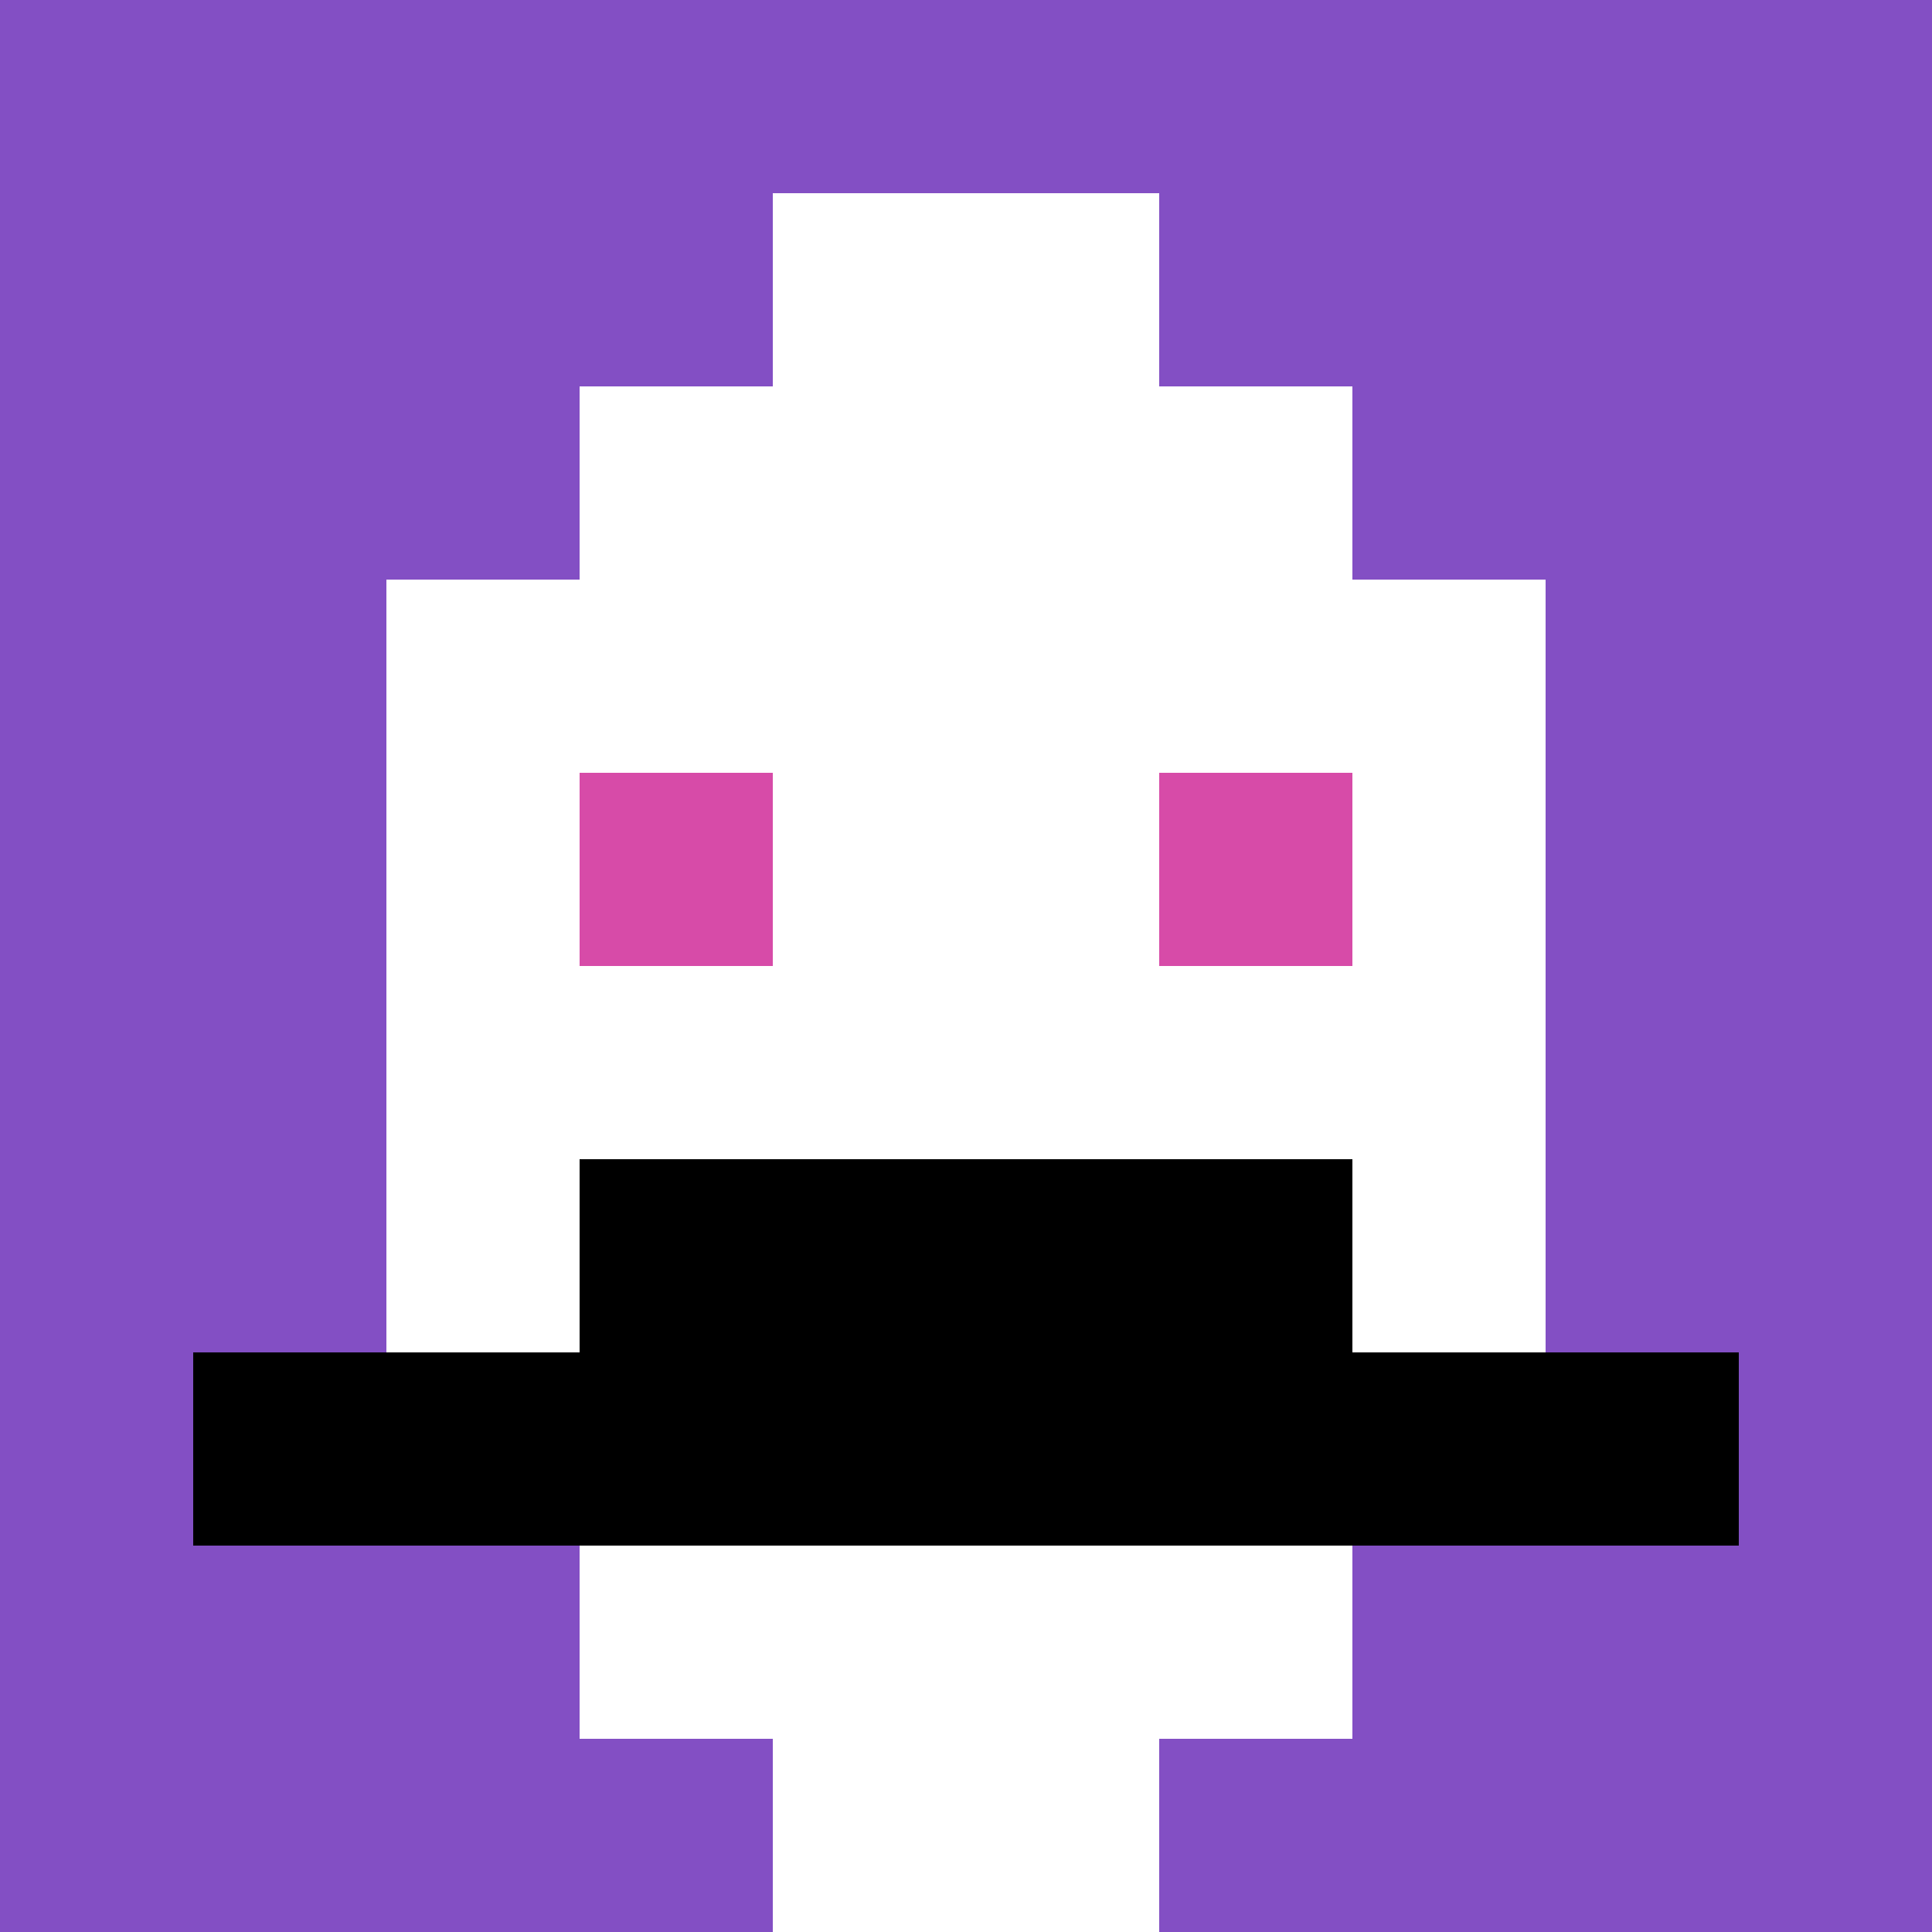 <svg xmlns="http://www.w3.org/2000/svg" version="1.1" width="1326" height="1326"><title>'goose-pfp-651222' by Dmitri Cherniak</title><desc>seed=651222
backgroundColor=#ffffff
padding=0
innerPadding=0
timeout=500
dimension=1
border=false
Save=function(){return n.handleSave()}
frame=97

Rendered at Tue Oct 03 2023 23:25:47 GMT-0300 (Argentina Standard Time)
Generated in &lt;1ms
</desc><defs></defs><rect width="100%" height="100%" fill="#ffffff"></rect><g><g id="0-0"><rect x="0" y="0" height="1326" width="1326" fill="#834FC4"></rect><g><rect id="0-0-3-2-4-7" x="397.8" y="265.2" width="530.4" height="928.2" fill="#ffffff"></rect><rect id="0-0-2-3-6-5" x="265.2" y="397.8" width="795.6" height="663" fill="#ffffff"></rect><rect id="0-0-4-8-2-2" x="530.4" y="1060.8" width="265.2" height="265.2" fill="#ffffff"></rect><rect id="0-0-1-7-8-1" x="132.6" y="928.2" width="1060.8" height="132.6" fill="#000000"></rect><rect id="0-0-3-6-4-2" x="397.8" y="795.6" width="530.4" height="265.2" fill="#000000"></rect><rect id="0-0-3-4-1-1" x="397.8" y="530.4" width="132.6" height="132.6" fill="#D74BA8"></rect><rect id="0-0-6-4-1-1" x="795.6" y="530.4" width="132.6" height="132.6" fill="#D74BA8"></rect><rect id="0-0-4-1-2-2" x="530.4" y="132.6" width="265.2" height="265.2" fill="#ffffff"></rect></g><rect x="0" y="0" stroke="white" stroke-width="0" height="1326" width="1326" fill="none"></rect></g></g></svg>